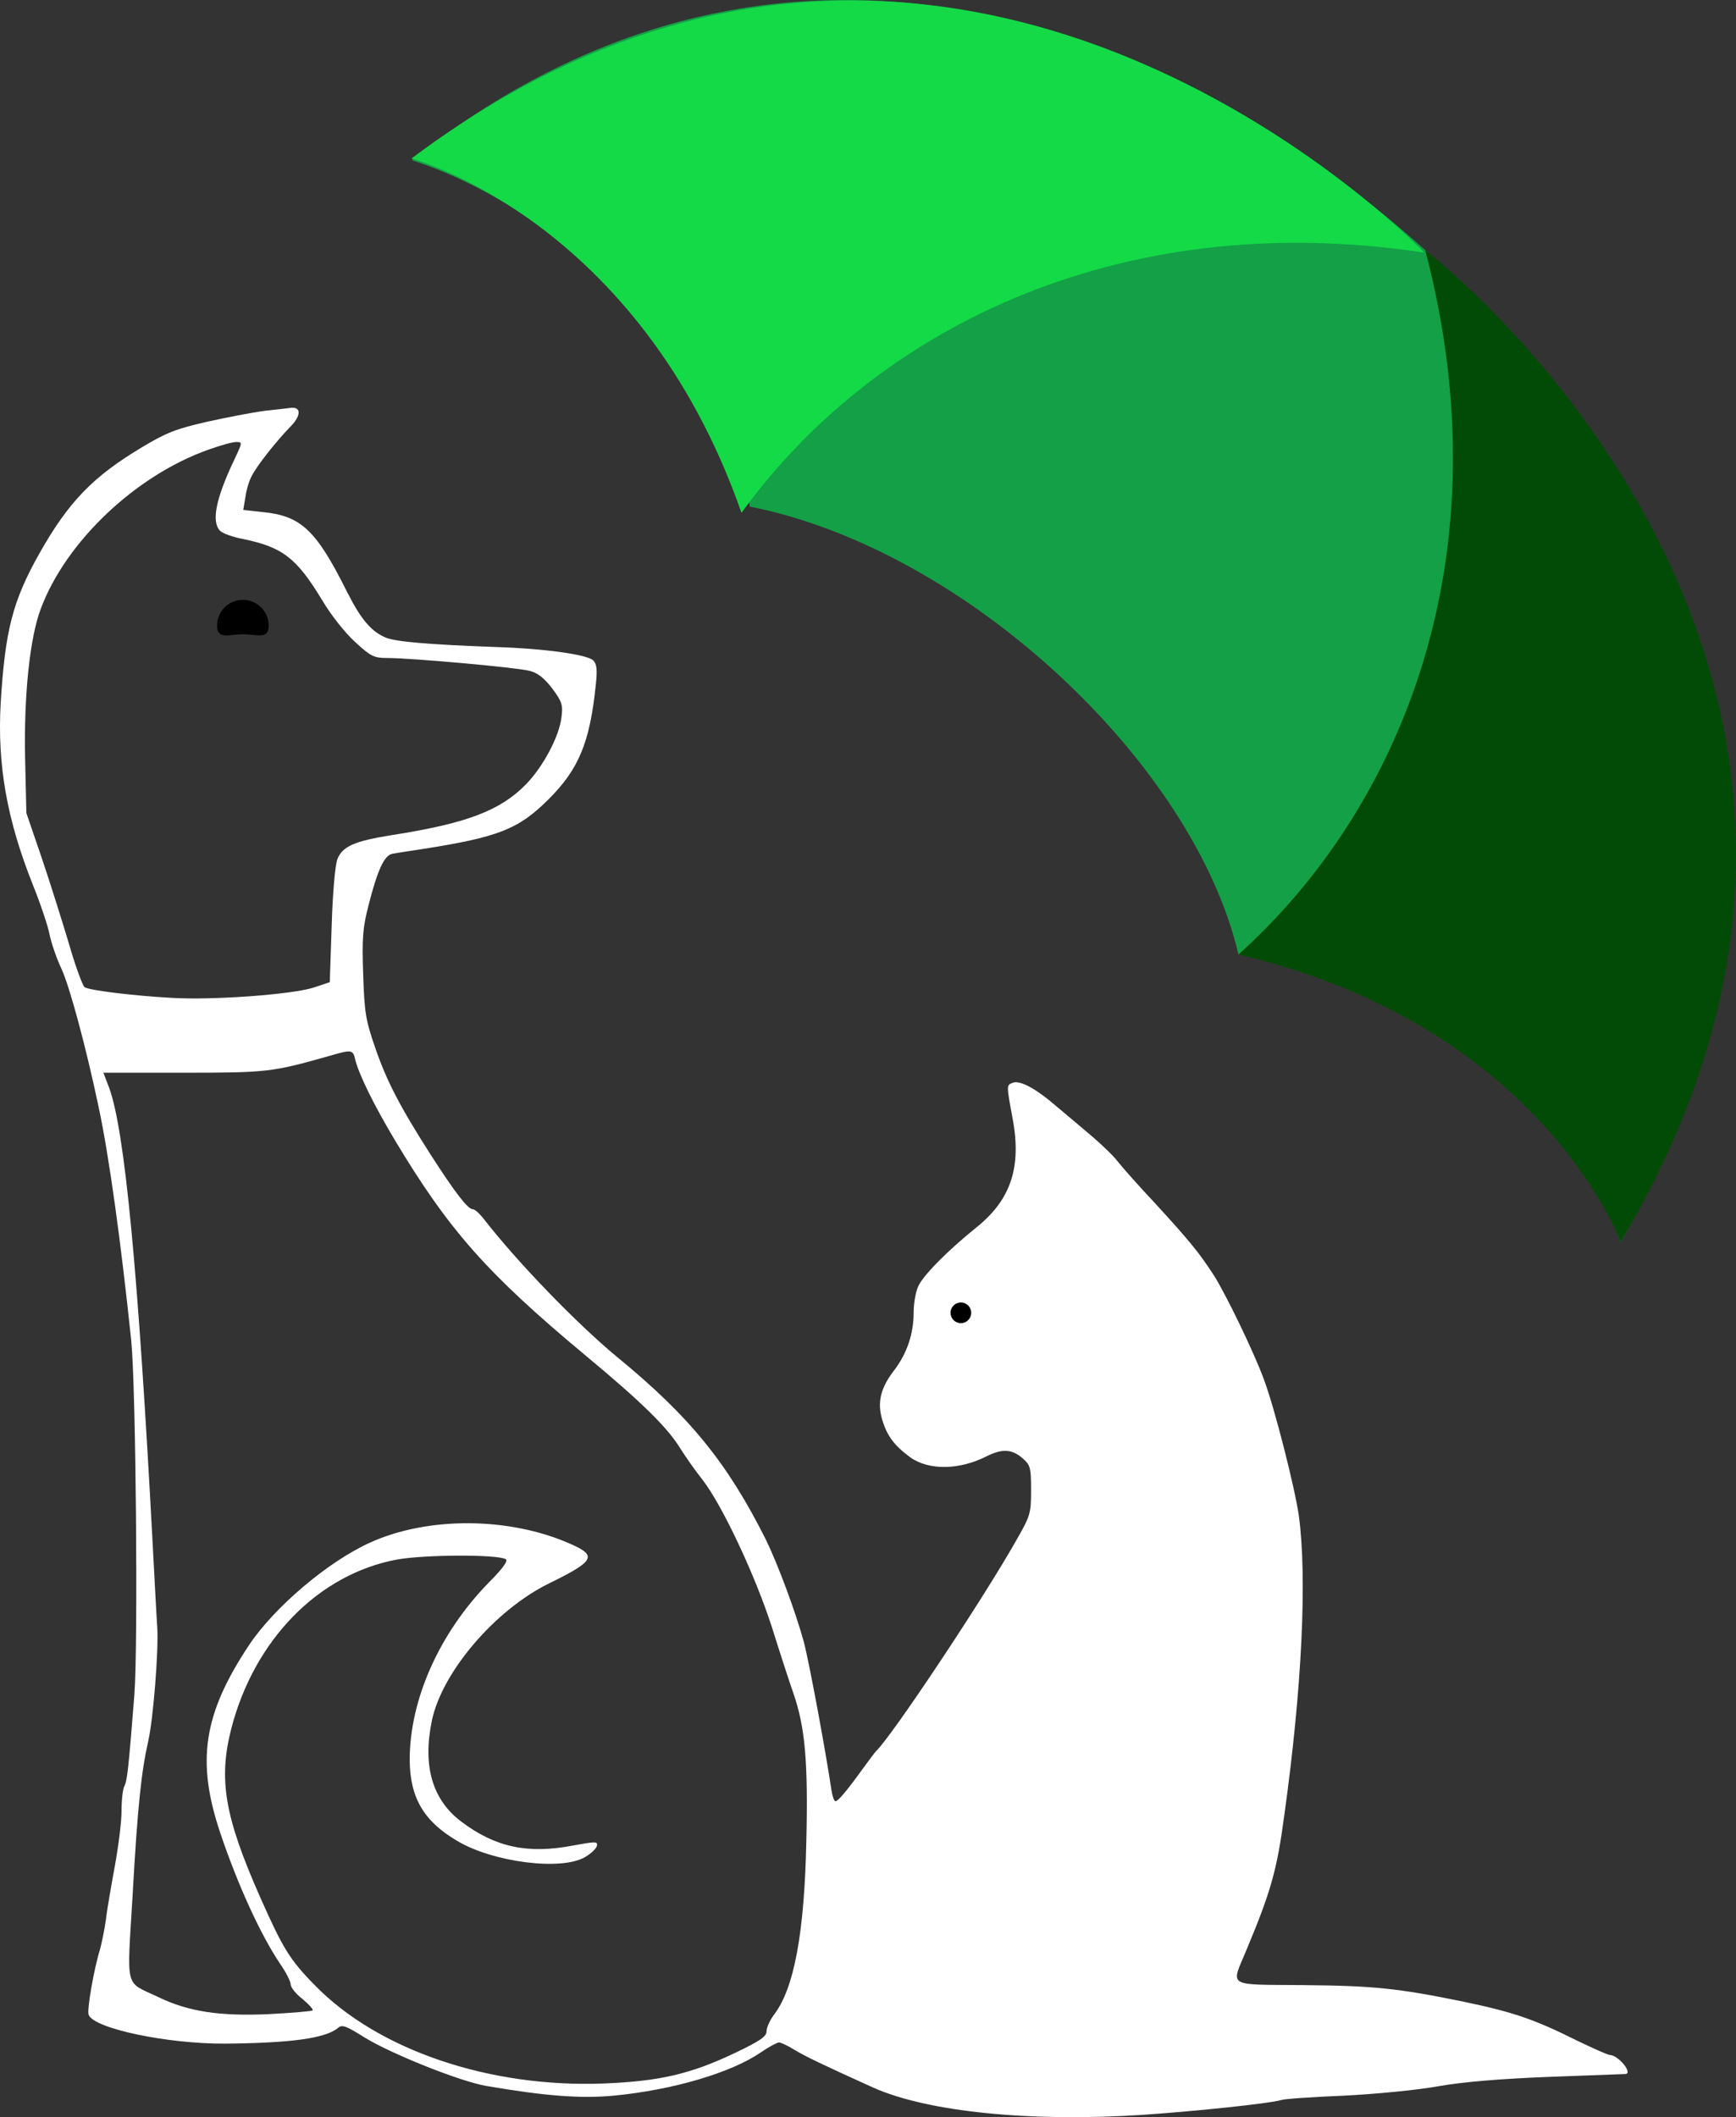 <?xml version="1.0" encoding="UTF-8"?>
<svg id="Layer_2" data-name="Layer 2" xmlns="http://www.w3.org/2000/svg" viewBox="0 0 312 380.4">
  <rect x="0" y="0" width="312" height="380.4" fill="#333333" stroke="none"/>
  <defs>
    <style>
      .cls-1 {
        fill: #024b06;
      }

      .cls-2 {
        fill: #fff;
      }

      .cls-3 {
        fill: #14da47;
      }

      .cls-4 {
        fill: #14a047;
      }
    </style>
  </defs>
  <g id="Layer_1-2" data-name="Layer 1">
    <g>
      <path class="cls-2" d="M47.45,73.84c-2.14,.28-6.81,1.18-10.35,1.97-5.4,1.24-7.2,1.91-11.59,4.56-8.84,5.29-13.17,9.79-18.4,19.02C2.26,108,.91,113.29,.12,126.4c-.62,11.03,1.13,20.88,5.74,32.47,1.41,3.49,2.76,7.54,3.04,9,.28,1.46,1.24,4.28,2.14,6.19,1.46,3.15,4.39,13.96,6.64,24.65,1.91,8.84,4.05,24.42,5.91,42.21,.84,8.55,1.24,54.64,.56,63.59-1.07,13.51-1.29,15.42-1.8,16.43-.28,.51-.51,2.53-.51,4.5s-.56,6.3-1.18,9.74c-.62,3.38-1.41,7.82-1.63,9.79-.28,1.97-.79,4.33-1.07,5.35-1.07,3.43-2.36,10.8-2.03,11.71,.96,2.48,14.18,5.23,24.48,5.18,11.99-.11,18.06-.96,20.32-2.81,.73-.68,1.46-.39,4.78,1.69,4.73,2.93,17.22,7.93,21.89,8.72,10.52,1.8,16.94,2.31,22.96,1.74,10.52-1.01,21.1-4.11,26.45-7.82,1.41-.96,2.87-1.74,3.21-1.74,.28,0,1.52,.56,2.7,1.29,1.91,1.18,5.23,2.76,14.18,6.81,9.79,4.39,28.31,6.25,48.68,4.9,9.79-.68,22.57-2.03,24.65-2.64,.62-.23,5.68-.56,11.25-.79,5.63-.28,13.28-1.01,16.99-1.69,4.5-.79,11.2-1.35,19.98-1.69,7.26-.28,13.39-.51,13.67-.51,1.41-.11-1.24-3.38-2.81-3.43-.34,0-2.98-1.18-5.91-2.59-7.65-3.83-11.48-5.12-20.37-6.98-11.82-2.42-16.15-2.87-29.09-2.98-13.56-.11-12.72,.39-10.02-6.08,4.5-10.75,5.57-14.46,6.92-24.59,3.15-22.62,4.11-42.54,2.59-53.69-.73-5.06-4.33-19.3-6.3-24.54-1.86-5.01-6.81-15.25-9-18.68-2.7-4.16-4.45-6.25-10.47-12.83-2.87-3.04-5.85-6.42-6.7-7.48-.79-1.07-2.87-3.04-4.5-4.45s-4.61-3.88-6.53-5.51c-3.83-3.32-6.64-4.78-7.93-4.28-1.13,.45-1.13,.34,0,6.47,1.63,8.72-.34,14.58-6.53,19.53-5.12,4.11-9.68,8.72-10.47,10.64-.45,1.01-.79,3.04-.79,4.56,0,3.88-1.18,7.43-3.55,10.52-2.42,3.15-3.04,5.74-2.08,8.89,.84,2.81,2.14,4.56,4.95,6.64,3.32,2.42,8.84,2.36,13.73-.11,2.81-1.41,4.56-1.35,6.47,.28,1.46,1.29,1.58,1.63,1.58,5.8s-.11,4.56-2.76,9.17c-6.02,10.64-22.45,35.28-25.1,37.7-.17,.17-1.18,1.52-2.25,2.98-3.1,4.28-4.56,6.02-5.06,6.02-.23,0-.56-.96-.73-2.14-1.07-7.15-4-22.96-4.95-26.51-1.46-5.35-4.67-13.96-6.81-18.35-6.92-13.79-13.67-22.12-26.79-32.86-7.2-5.97-17.9-16.99-24.09-24.99-.68-.84-1.46-1.52-1.8-1.52-.9,0-3.26-3.1-7.6-9.85-5.57-8.72-7.93-13.28-10.02-19.41-1.63-4.73-1.86-6.19-2.08-13-.23-6.47-.06-8.38,.96-12.32,1.58-6.25,2.81-9,4.28-9.29,.62-.11,3.04-.51,5.35-.84,13.67-2.14,17.28-3.55,22.62-8.84,5.51-5.46,7.54-10.24,8.61-20.77,.28-2.64,.17-3.6-.45-4.28-1.07-1.07-8.72-2.14-17.5-2.42-12.27-.45-18.01-.96-19.81-1.69-2.64-1.13-4.45-3.26-6.98-8.27-5.51-11.03-8.22-13.62-15.14-14.29l-3.49-.39,.39-2.31c.17-1.29,.68-2.98,1.13-3.77,.9-1.86,4.56-6.42,6.92-8.84,1.91-1.91,2.03-3.55,.23-3.43-.56,.06-2.76,.34-4.95,.56Zm-5.35,8.78c-3.32,6.98-4.16,11.14-2.53,12.77,.45,.45,2.31,1.13,4.11,1.46,7.09,1.46,9.62,3.38,14.24,11.03,1.52,2.59,4.16,5.91,5.91,7.48,2.81,2.59,3.38,2.87,5.74,2.87,4.22,0,23.3,1.69,25.6,2.31,1.52,.39,2.64,1.29,4.11,3.21,1.74,2.36,1.91,2.93,1.63,5.12-.39,3.43-3.26,8.84-6.36,12.04-4.61,4.73-10.64,7.03-23.97,9.12-6.81,1.07-9.06,2.03-9.96,4.39-.39,1.07-.84,6.13-1.01,11.93l-.34,10.13-2.87,.96c-3.77,1.24-18.06,2.31-25.55,1.86-7.03-.39-14.74-1.35-15.64-1.91-.34-.23-1.69-3.83-2.87-7.99-1.24-4.11-3.43-11.09-4.9-15.42l-2.7-7.88-.23-9.85c-.23-11.31,.84-21.61,2.81-26.84,4.5-12.1,17.11-24.03,30.22-28.64,2.03-.73,4.22-1.35,4.9-1.35,1.18,0,1.13,.06-.34,3.21Zm21.72,107.73c.73,2.81,3.38,8.22,7.15,14.52,9.68,16.15,16.54,23.92,34.16,38.6,10.3,8.55,14.86,13.06,17.16,16.83,.9,1.41,2.64,3.94,4,5.63,3.55,4.61,9.45,17.16,12.44,26.45,1.41,4.5,3.15,9.85,3.88,11.93,2.08,6.02,2.64,12.27,2.31,26.34-.34,16.66-2.19,26.62-5.8,31.34-.73,.96-1.35,2.31-1.35,2.98,0,.96-1.13,1.74-5.74,3.94-7.93,3.77-13.51,5.06-23.52,5.46-20.6,.79-40.57-6.02-51.88-17.61-4.56-4.61-5.8-6.7-9.85-15.81-6.42-14.52-7.54-21.16-5.23-30.28,4.11-15.98,15.64-27.8,29.77-30.44,4.9-.9,18.18-.96,19.58-.06,.45,.28-.51,1.63-2.98,4.11-8.95,9.12-14.29,21.1-14.29,31.96,.06,6.81,2.53,11.03,8.61,14.58,6.47,3.83,18.68,5.35,22.9,2.87,1.07-.62,2.03-1.52,2.14-2.03,.17-.79-.23-.79-4.22-.06-8.22,1.58-14.01,.34-20.15-4.28-5.23-3.94-6.98-10.02-5.29-18.18,1.86-8.78,11.42-19.92,21.1-24.65,8.16-4,8.67-4.95,3.77-7.09-10.92-4.84-25.55-4.95-35.96-.23-7.6,3.43-17.28,11.65-21.83,18.51-8.16,12.32-9.45,20.77-5.12,33.65,3.1,9.23,7.2,18.23,10.75,23.52,1.07,1.52,1.91,3.21,1.91,3.71,0,.56,.96,1.74,2.14,2.64,1.13,.96,1.97,1.86,1.8,2.03s-3.71,.45-7.88,.68c-8.89,.39-14.46-.45-19.92-3.1-6.02-2.87-5.57-1.01-4.56-18.06,.9-16.15,1.58-22.4,2.81-27.86,.9-3.83,1.91-16.43,1.63-20.54-.11-1.41-.45-7.88-.79-14.35-2.64-49.75-5.06-75.07-7.88-82.61l-1.01-2.64h14.41c15.08,0,15.93-.11,26.28-3.04,3.88-1.13,4.16-1.13,4.56,.62Z"/>
      <g>
        <path class="cls-4" d="M256.15,44.95C207.11,.89,137.41-21.65,74,28.79c32.58,10.44,58.66,45.33,60.77,62.24,39.01,7.72,79.81,46.21,87.81,80.48,52.5,4.85,68.69,51.64,68.69,51.64,29.66-50.66,23.84-125.22-35.12-178.2Z"/>
        <path class="cls-1" d="M222.58,171.52c29.29-26.35,48.01-71.59,33.57-126.57,0,0,97.23,74.25,35.12,178.2,0,0-14.21-38.9-68.69-51.64Z"/>
        <path class="cls-3" d="M133.27,92.14c23.08-31.93,66.52-55.24,122.72-46.75,0,0-85.28-89.5-182.04-16.91,0,0,40.84,10.84,59.31,63.66Z"/>
      </g>
      <path d="M48.29,112.42c0,2.56-2.08,1.55-4.64,1.55s-4.64,1.02-4.64-1.55,2.08-4.64,4.64-4.64,4.64,2.08,4.64,4.64Z"/>
      <circle cx="172.69" cy="235.89" r="1.86"/>
    </g>
  </g>
</svg>